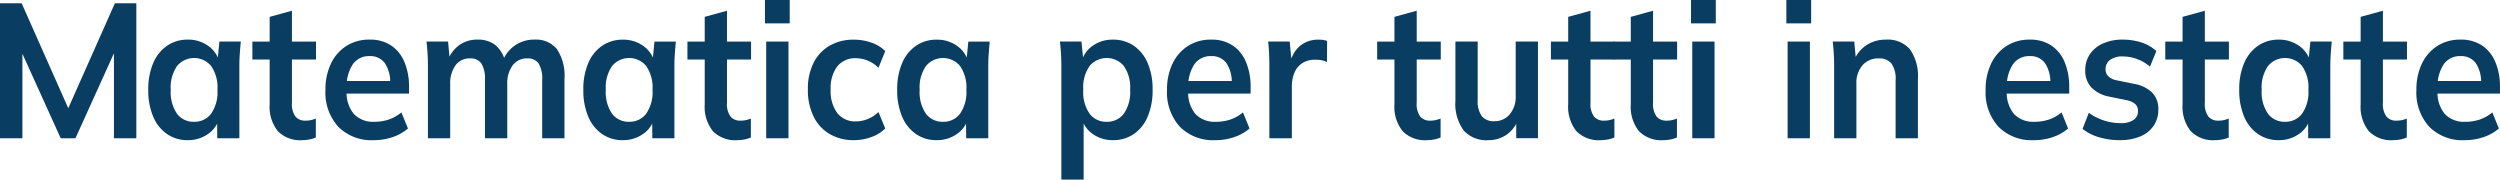 <svg id="Raggruppa_8" data-name="Raggruppa 8" xmlns="http://www.w3.org/2000/svg" xmlns:xlink="http://www.w3.org/1999/xlink" width="380" height="27.302" viewBox="0 0 380 27.302">
  <defs>
    <clipPath id="clip-path">
      <rect id="Rettangolo_6" data-name="Rettangolo 6" width="380" height="27.302" fill="none"/>
    </clipPath>
  </defs>
  <path id="Tracciato_40" data-name="Tracciato 40" d="M17.464.641,10.376,16.594,3.29.641H0V21.16H3.406V8.314L9.227,21.16h2.241l5.85-12.91V21.16h3.405V.641Z" transform="translate(0 -0.146)" fill="#0a3d62"/>
  <g id="Raggruppa_7" data-name="Raggruppa 7" transform="translate(0 0)">
    <g id="Raggruppa_6" data-name="Raggruppa 6" clip-path="url(#clip-path)">
      <path id="Tracciato_41" data-name="Tracciato 41" d="M37.378,23.084a5.465,5.465,0,0,1-3.142-.917,6.012,6.012,0,0,1-2.114-2.634,10.12,10.12,0,0,1-.758-4.1,10.019,10.019,0,0,1,.758-4.09A6.03,6.03,0,0,1,34.236,8.72,5.471,5.471,0,0,1,37.378,7.8a5.194,5.194,0,0,1,3.048.917,4.358,4.358,0,0,1,1.748,2.459h-.3l.3-3.085h3.251q-.082.9-.15,1.834t-.067,1.834V22.793h-3.36l-.027-3.027h.325a4.26,4.26,0,0,1-1.761,2.416,5.222,5.222,0,0,1-3.007.9m.949-2.794A3.145,3.145,0,0,0,40.9,19.082a5.738,5.738,0,0,0,.975-3.653,5.676,5.676,0,0,0-.975-3.638,3.371,3.371,0,0,0-5.147,0,5.671,5.671,0,0,0-.975,3.638,5.8,5.8,0,0,0,.961,3.653,3.137,3.137,0,0,0,2.588,1.208" transform="translate(-8.824 -1.778)" fill="#0a3d62"/>
      <path id="Tracciato_42" data-name="Tracciato 42" d="M60.936,21.787a4.732,4.732,0,0,1-3.684-1.367,5.916,5.916,0,0,1-1.246-4.1V9.533H53.378V6.8h2.628V3.043l3.386-.932V6.8h3.657V9.533H59.392v6.549a3.216,3.216,0,0,0,.543,2.124,1.888,1.888,0,0,0,1.49.612,3.859,3.859,0,0,0,.88-.087,4.682,4.682,0,0,0,.717-.233v2.882a4.564,4.564,0,0,1-1.015.307,6.07,6.07,0,0,1-1.07.1" transform="translate(-15.017 -0.481)" fill="#0a3d62"/>
      <path id="Tracciato_43" data-name="Tracciato 43" d="M76.176,23.084a7.11,7.11,0,0,1-5.391-2.038,7.742,7.742,0,0,1-1.95-5.588,9.035,9.035,0,0,1,.84-4.017,6.46,6.46,0,0,1,2.342-2.678A6.373,6.373,0,0,1,75.525,7.8a5.752,5.752,0,0,1,3.306.9,5.629,5.629,0,0,1,2.018,2.532,9.711,9.711,0,0,1,.691,3.813v.961H71.57V14.09h7.559l-.461.408a5.166,5.166,0,0,0-.8-3.115,2.708,2.708,0,0,0-2.316-1.076,2.978,2.978,0,0,0-2.586,1.28,6.11,6.11,0,0,0-.908,3.58v.379a5.071,5.071,0,0,0,1.1,3.565,4.026,4.026,0,0,0,3.1,1.179,6.91,6.91,0,0,0,2.18-.334,6.027,6.027,0,0,0,1.937-1.092l1,2.445a6.956,6.956,0,0,1-2.329,1.31,8.772,8.772,0,0,1-2.871.466" transform="translate(-19.366 -1.778)" fill="#0a3d62"/>
      <path id="Tracciato_44" data-name="Tracciato 44" d="M90.423,22.793V11.762q0-.9-.055-1.833t-.162-1.834h3.279L93.755,11h-.325a4.964,4.964,0,0,1,1.747-2.358,4.692,4.692,0,0,1,2.8-.844,4.264,4.264,0,0,1,2.695.83,4.5,4.5,0,0,1,1.5,2.576h-.433A5.04,5.04,0,0,1,106.6,7.8a4.1,4.1,0,0,1,3.44,1.455,7.361,7.361,0,0,1,1.138,4.541v8.994h-3.386V13.944a4.48,4.48,0,0,0-.543-2.517,1.971,1.971,0,0,0-1.733-.771,2.643,2.643,0,0,0-2.221,1.062,4.6,4.6,0,0,0-.814,2.866v8.208H99.092V13.944a4.487,4.487,0,0,0-.542-2.517,1.973,1.973,0,0,0-1.734-.771,2.606,2.606,0,0,0-2.207,1.062,4.655,4.655,0,0,0-.8,2.866v8.208Z" transform="translate(-25.378 -1.778)" fill="#0a3d62"/>
      <path id="Tracciato_45" data-name="Tracciato 45" d="M129.393,23.084a5.465,5.465,0,0,1-3.142-.917,6.012,6.012,0,0,1-2.114-2.634,10.12,10.12,0,0,1-.758-4.1,10.019,10.019,0,0,1,.758-4.09,6.03,6.03,0,0,1,2.114-2.619,5.471,5.471,0,0,1,3.142-.917,5.194,5.194,0,0,1,3.048.917,4.358,4.358,0,0,1,1.748,2.459h-.3l.3-3.085h3.251q-.082.9-.15,1.834t-.067,1.834V22.793h-3.36l-.027-3.027h.325a4.26,4.26,0,0,1-1.761,2.416,5.222,5.222,0,0,1-3.007.9m.949-2.794a3.145,3.145,0,0,0,2.574-1.208,5.738,5.738,0,0,0,.975-3.653,5.676,5.676,0,0,0-.975-3.638,3.371,3.371,0,0,0-5.147,0,5.672,5.672,0,0,0-.975,3.638,5.8,5.8,0,0,0,.961,3.653,3.137,3.137,0,0,0,2.588,1.208" transform="translate(-34.711 -1.778)" fill="#0a3d62"/>
      <path id="Tracciato_46" data-name="Tracciato 46" d="M152.951,21.787a4.732,4.732,0,0,1-3.684-1.367,5.916,5.916,0,0,1-1.246-4.1V9.533h-2.628V6.8h2.628V3.043l3.386-.932V6.8h3.658V9.533h-3.658v6.549a3.216,3.216,0,0,0,.543,2.124,1.888,1.888,0,0,0,1.49.612,3.859,3.859,0,0,0,.88-.087,4.682,4.682,0,0,0,.717-.233v2.882a4.565,4.565,0,0,1-1.015.307,6.07,6.07,0,0,1-1.07.1" transform="translate(-40.904 -0.481)" fill="#0a3d62"/>
      <path id="Tracciato_47" data-name="Tracciato 47" d="M161.791,0h3.765V3.552h-3.765Zm.19,6.317h3.387v14.7h-3.387Z" transform="translate(-45.518 0)" fill="#0a3d62"/>
      <path id="Tracciato_48" data-name="Tracciato 48" d="M177.892,23.084a7.164,7.164,0,0,1-3.7-.931,6.255,6.255,0,0,1-2.452-2.663,9.107,9.107,0,0,1-.867-4.119,8.708,8.708,0,0,1,.88-4.075,6.221,6.221,0,0,1,2.452-2.59,7.269,7.269,0,0,1,3.684-.9,7.944,7.944,0,0,1,2.642.452,5.294,5.294,0,0,1,2.1,1.295L181.6,12.082a4.866,4.866,0,0,0-1.639-1.091,4.759,4.759,0,0,0-1.774-.364,3.48,3.48,0,0,0-2.832,1.223,5.428,5.428,0,0,0-1.016,3.55,5.554,5.554,0,0,0,1.016,3.58,3.445,3.445,0,0,0,2.832,1.252,4.853,4.853,0,0,0,1.747-.35,4.96,4.96,0,0,0,1.666-1.076l1.031,2.5a5.665,5.665,0,0,1-2.127,1.31,7.638,7.638,0,0,1-2.615.466" transform="translate(-48.074 -1.778)" fill="#0a3d62"/>
      <path id="Tracciato_49" data-name="Tracciato 49" d="M195.776,23.084a5.465,5.465,0,0,1-3.142-.917,6.012,6.012,0,0,1-2.114-2.634,10.119,10.119,0,0,1-.758-4.1,10.018,10.018,0,0,1,.758-4.09,6.03,6.03,0,0,1,2.114-2.619,5.471,5.471,0,0,1,3.142-.917,5.194,5.194,0,0,1,3.048.917,4.357,4.357,0,0,1,1.748,2.459h-.3l.3-3.085h3.251q-.082.9-.15,1.834t-.067,1.834V22.793h-3.36l-.027-3.027h.325a4.26,4.26,0,0,1-1.761,2.416,5.222,5.222,0,0,1-3.007.9m.949-2.794a3.145,3.145,0,0,0,2.574-1.208,5.738,5.738,0,0,0,.975-3.653,5.676,5.676,0,0,0-.975-3.638,3.371,3.371,0,0,0-5.147,0,5.672,5.672,0,0,0-.975,3.638,5.8,5.8,0,0,0,.961,3.653,3.137,3.137,0,0,0,2.588,1.208" transform="translate(-53.387 -1.778)" fill="#0a3d62"/>
      <path id="Tracciato_50" data-name="Tracciato 50" d="M224.394,29.08V11.762q0-.9-.055-1.834t-.162-1.834h3.279l.3,3.085h-.3a4.223,4.223,0,0,1,1.72-2.459,5.194,5.194,0,0,1,3.047-.917,5.52,5.52,0,0,1,3.169.917,6.024,6.024,0,0,1,2.113,2.619,10.006,10.006,0,0,1,.759,4.09,10.107,10.107,0,0,1-.759,4.1,6.006,6.006,0,0,1-2.113,2.634,5.514,5.514,0,0,1-3.169.917,5.14,5.14,0,0,1-3.006-.9,4.3,4.3,0,0,1-1.734-2.416h.3V29.08Zm6.881-8.791a3.171,3.171,0,0,0,2.6-1.208,5.734,5.734,0,0,0,.975-3.653,5.671,5.671,0,0,0-.975-3.638,3.4,3.4,0,0,0-5.174,0,5.676,5.676,0,0,0-.975,3.638,5.738,5.738,0,0,0,.975,3.653,3.144,3.144,0,0,0,2.574,1.208" transform="translate(-63.069 -1.778)" fill="#0a3d62"/>
      <path id="Tracciato_51" data-name="Tracciato 51" d="M254.174,23.084a7.11,7.11,0,0,1-5.391-2.038,7.746,7.746,0,0,1-1.951-5.588,9.044,9.044,0,0,1,.84-4.017,6.464,6.464,0,0,1,2.344-2.678,6.365,6.365,0,0,1,3.507-.961,5.746,5.746,0,0,1,3.305.9,5.624,5.624,0,0,1,2.018,2.532,9.7,9.7,0,0,1,.691,3.813v.961h-9.97V14.09h7.559l-.461.408a5.171,5.171,0,0,0-.8-3.115,2.707,2.707,0,0,0-2.316-1.076,2.98,2.98,0,0,0-2.587,1.28,6.115,6.115,0,0,0-.907,3.58v.379a5.067,5.067,0,0,0,1.1,3.565,4.024,4.024,0,0,0,3.1,1.179,6.908,6.908,0,0,0,2.181-.334,6.027,6.027,0,0,0,1.937-1.092l1,2.445a6.974,6.974,0,0,1-2.33,1.31,8.776,8.776,0,0,1-2.872.466" transform="translate(-69.443 -1.778)" fill="#0a3d62"/>
      <path id="Tracciato_52" data-name="Tracciato 52" d="M268.4,22.793V11.849q0-.931-.04-1.892t-.149-1.862h3.278l.379,4.016h-.541a6.489,6.489,0,0,1,.908-2.415,4.05,4.05,0,0,1,1.558-1.426,4.377,4.377,0,0,1,2-.466,5.588,5.588,0,0,1,.785.045,2.668,2.668,0,0,1,.6.159l-.027,3.2a3.62,3.62,0,0,0-.88-.291,5.945,5.945,0,0,0-.908-.058,3.507,3.507,0,0,0-1.964.523,3.162,3.162,0,0,0-1.192,1.455,5.418,5.418,0,0,0-.392,2.124v7.83Z" transform="translate(-75.456 -1.778)" fill="#0a3d62"/>
      <path id="Tracciato_53" data-name="Tracciato 53" d="M298.833,21.787a4.732,4.732,0,0,1-3.683-1.367,5.912,5.912,0,0,1-1.247-4.1V9.533h-2.628V6.8H293.9V3.043l3.386-.932V6.8h3.657V9.533h-3.657v6.549a3.216,3.216,0,0,0,.542,2.124,1.888,1.888,0,0,0,1.49.612,3.864,3.864,0,0,0,.88-.087,4.771,4.771,0,0,0,.718-.233v2.882a4.583,4.583,0,0,1-1.016.307,6.072,6.072,0,0,1-1.071.1" transform="translate(-81.946 -0.481)" fill="#0a3d62"/>
      <path id="Tracciato_54" data-name="Tracciato 54" d="M312.836,23.17a4.639,4.639,0,0,1-3.766-1.484,6.949,6.949,0,0,1-1.246-4.541V8.181h3.386v8.935a3.79,3.79,0,0,0,.624,2.4,2.288,2.288,0,0,0,1.9.771,2.958,2.958,0,0,0,2.344-1.047,4.076,4.076,0,0,0,.908-2.765v-8.3h3.386v14.7h-3.305v-3h.379a5.1,5.1,0,0,1-1.8,2.431,4.709,4.709,0,0,1-2.8.859" transform="translate(-86.602 -1.864)" fill="#0a3d62"/>
      <path id="Tracciato_55" data-name="Tracciato 55" d="M335.587,21.787A4.733,4.733,0,0,1,331.9,20.42a5.916,5.916,0,0,1-1.246-4.1V9.533h-2.629V6.8h2.629V3.043l3.386-.932V6.8H337.7V9.533h-3.657v6.549a3.212,3.212,0,0,0,.542,2.124,1.885,1.885,0,0,0,1.49.612,3.875,3.875,0,0,0,.881-.087,4.8,4.8,0,0,0,.718-.233v2.882a4.583,4.583,0,0,1-1.016.307,6.078,6.078,0,0,1-1.071.1" transform="translate(-92.286 -0.481)" fill="#0a3d62"/>
      <path id="Tracciato_56" data-name="Tracciato 56" d="M348.818,21.787a4.732,4.732,0,0,1-3.684-1.367,5.916,5.916,0,0,1-1.246-4.1V9.533H341.26V6.8h2.628V3.043l3.386-.932V6.8h3.657V9.533h-3.657v6.549a3.216,3.216,0,0,0,.543,2.124,1.888,1.888,0,0,0,1.49.612,3.859,3.859,0,0,0,.88-.087,4.68,4.68,0,0,0,.717-.233v2.882a4.564,4.564,0,0,1-1.015.307,6.069,6.069,0,0,1-1.07.1" transform="translate(-96.009 -0.481)" fill="#0a3d62"/>
      <path id="Tracciato_57" data-name="Tracciato 57" d="M357.657,0h3.766V3.552h-3.766Zm.19,6.317h3.386v14.7h-3.386Z" transform="translate(-100.622 0)" fill="#0a3d62"/>
      <path id="Tracciato_58" data-name="Tracciato 58" d="M377.824,0h3.766V3.552h-3.766Zm.19,6.317H381.4v14.7h-3.386Z" transform="translate(-106.296 0)" fill="#0a3d62"/>
      <path id="Tracciato_59" data-name="Tracciato 59" d="M387.841,22.793V11.762q0-.9-.055-1.833t-.162-1.834H390.9l.271,2.91h-.325a5.112,5.112,0,0,1,1.922-2.372,5.285,5.285,0,0,1,2.953-.83,4.469,4.469,0,0,1,3.631,1.455,6.991,6.991,0,0,1,1.219,4.541v8.994h-3.386V13.974a4.015,4.015,0,0,0-.637-2.546,2.333,2.333,0,0,0-1.909-.771,3.15,3.15,0,0,0-2.492,1.047,4.08,4.08,0,0,0-.921,2.8v8.295Z" transform="translate(-109.053 -1.778)" fill="#0a3d62"/>
      <path id="Tracciato_60" data-name="Tracciato 60" d="M427.31,23.084a7.109,7.109,0,0,1-5.391-2.038,7.742,7.742,0,0,1-1.951-5.588,9.035,9.035,0,0,1,.84-4.017,6.461,6.461,0,0,1,2.343-2.678,6.372,6.372,0,0,1,3.508-.961,5.749,5.749,0,0,1,3.306.9,5.624,5.624,0,0,1,2.018,2.532,9.71,9.71,0,0,1,.691,3.813v.961H422.7V14.09h7.559l-.461.408a5.171,5.171,0,0,0-.8-3.115,2.709,2.709,0,0,0-2.316-1.076,2.979,2.979,0,0,0-2.587,1.28,6.11,6.11,0,0,0-.908,3.58v.379a5.071,5.071,0,0,0,1.1,3.565,4.024,4.024,0,0,0,3.1,1.179,6.907,6.907,0,0,0,2.18-.334,6.02,6.02,0,0,0,1.937-1.092l1,2.445a6.981,6.981,0,0,1-2.33,1.31,8.775,8.775,0,0,1-2.871.466" transform="translate(-118.152 -1.778)" fill="#0a3d62"/>
      <path id="Tracciato_61" data-name="Tracciato 61" d="M446.19,23.084a11.024,11.024,0,0,1-3.238-.451,7.227,7.227,0,0,1-2.479-1.266l.949-2.445a8.215,8.215,0,0,0,4.795,1.571A3.367,3.367,0,0,0,448.235,20a1.579,1.579,0,0,0,.664-1.339,1.385,1.385,0,0,0-.42-1.062,2.866,2.866,0,0,0-1.342-.6l-2.709-.554a5.033,5.033,0,0,1-2.641-1.4,3.679,3.679,0,0,1-.908-2.59,4.284,4.284,0,0,1,.691-2.415A4.627,4.627,0,0,1,443.547,8.4a7.138,7.138,0,0,1,3.022-.6,9.173,9.173,0,0,1,2.857.437,5.875,5.875,0,0,1,2.262,1.31l-.975,2.357a6.323,6.323,0,0,0-1.924-1.135,6,6,0,0,0-2.113-.408,3.206,3.206,0,0,0-2.059.54,1.711,1.711,0,0,0-.65,1.382,1.5,1.5,0,0,0,.392,1.062,2.421,2.421,0,0,0,1.232.625l2.709.554a5.3,5.3,0,0,1,2.75,1.323,3.512,3.512,0,0,1,.935,2.577,4.257,4.257,0,0,1-.732,2.5,4.6,4.6,0,0,1-2.031,1.6,7.72,7.72,0,0,1-3.034.553" transform="translate(-123.921 -1.778)" fill="#0a3d62"/>
      <path id="Tracciato_62" data-name="Tracciato 62" d="M465.523,21.787a4.732,4.732,0,0,1-3.684-1.367,5.916,5.916,0,0,1-1.246-4.1V9.533h-2.628V6.8h2.628V3.043l3.386-.932V6.8h3.657V9.533h-3.657v6.549a3.216,3.216,0,0,0,.543,2.124,1.886,1.886,0,0,0,1.49.612,3.863,3.863,0,0,0,.88-.087,4.708,4.708,0,0,0,.717-.233v2.882a4.547,4.547,0,0,1-1.015.307,6.077,6.077,0,0,1-1.071.1" transform="translate(-128.842 -0.481)" fill="#0a3d62"/>
      <path id="Tracciato_63" data-name="Tracciato 63" d="M479.622,23.084a5.47,5.47,0,0,1-3.143-.917,6.017,6.017,0,0,1-2.114-2.634,10.12,10.12,0,0,1-.758-4.1,10.019,10.019,0,0,1,.758-4.09A6.035,6.035,0,0,1,476.48,8.72a5.477,5.477,0,0,1,3.143-.917,5.2,5.2,0,0,1,3.048.917,4.356,4.356,0,0,1,1.747,2.459h-.3l.3-3.085h3.251q-.082.9-.149,1.834t-.068,1.834V22.793h-3.36l-.026-3.027h.324a4.265,4.265,0,0,1-1.76,2.416,5.229,5.229,0,0,1-3.008.9m.948-2.794a3.144,3.144,0,0,0,2.574-1.208,5.738,5.738,0,0,0,.975-3.653,5.676,5.676,0,0,0-.975-3.638,3.371,3.371,0,0,0-5.147,0,5.676,5.676,0,0,0-.975,3.638,5.8,5.8,0,0,0,.961,3.653,3.135,3.135,0,0,0,2.587,1.208" transform="translate(-133.243 -1.778)" fill="#0a3d62"/>
      <path id="Tracciato_64" data-name="Tracciato 64" d="M503.181,21.787A4.732,4.732,0,0,1,499.5,20.42a5.916,5.916,0,0,1-1.246-4.1V9.533h-2.628V6.8h2.628V3.043l3.386-.932V6.8h3.657V9.533h-3.657v6.549a3.216,3.216,0,0,0,.543,2.124,1.886,1.886,0,0,0,1.49.612,3.864,3.864,0,0,0,.88-.087,4.708,4.708,0,0,0,.717-.233v2.882a4.546,4.546,0,0,1-1.015.307,6.078,6.078,0,0,1-1.071.1" transform="translate(-139.437 -0.481)" fill="#0a3d62"/>
      <path id="Tracciato_65" data-name="Tracciato 65" d="M518.42,23.084a7.11,7.11,0,0,1-5.391-2.038,7.746,7.746,0,0,1-1.951-5.588,9.035,9.035,0,0,1,.841-4.017,6.461,6.461,0,0,1,2.343-2.678A6.37,6.37,0,0,1,517.77,7.8a5.746,5.746,0,0,1,3.3.9,5.621,5.621,0,0,1,2.019,2.532,9.712,9.712,0,0,1,.691,3.813v.961h-9.969V14.09h7.558l-.461.408a5.171,5.171,0,0,0-.8-3.115,2.707,2.707,0,0,0-2.316-1.076,2.981,2.981,0,0,0-2.587,1.28,6.115,6.115,0,0,0-.907,3.58v.379a5.07,5.07,0,0,0,1.1,3.565,4.025,4.025,0,0,0,3.1,1.179,6.912,6.912,0,0,0,2.181-.334,6.029,6.029,0,0,0,1.937-1.092l1,2.445a6.967,6.967,0,0,1-2.33,1.31,8.773,8.773,0,0,1-2.872.466" transform="translate(-143.785 -1.778)" fill="#0a3d62"/>
    </g>
  </g>
</svg>
